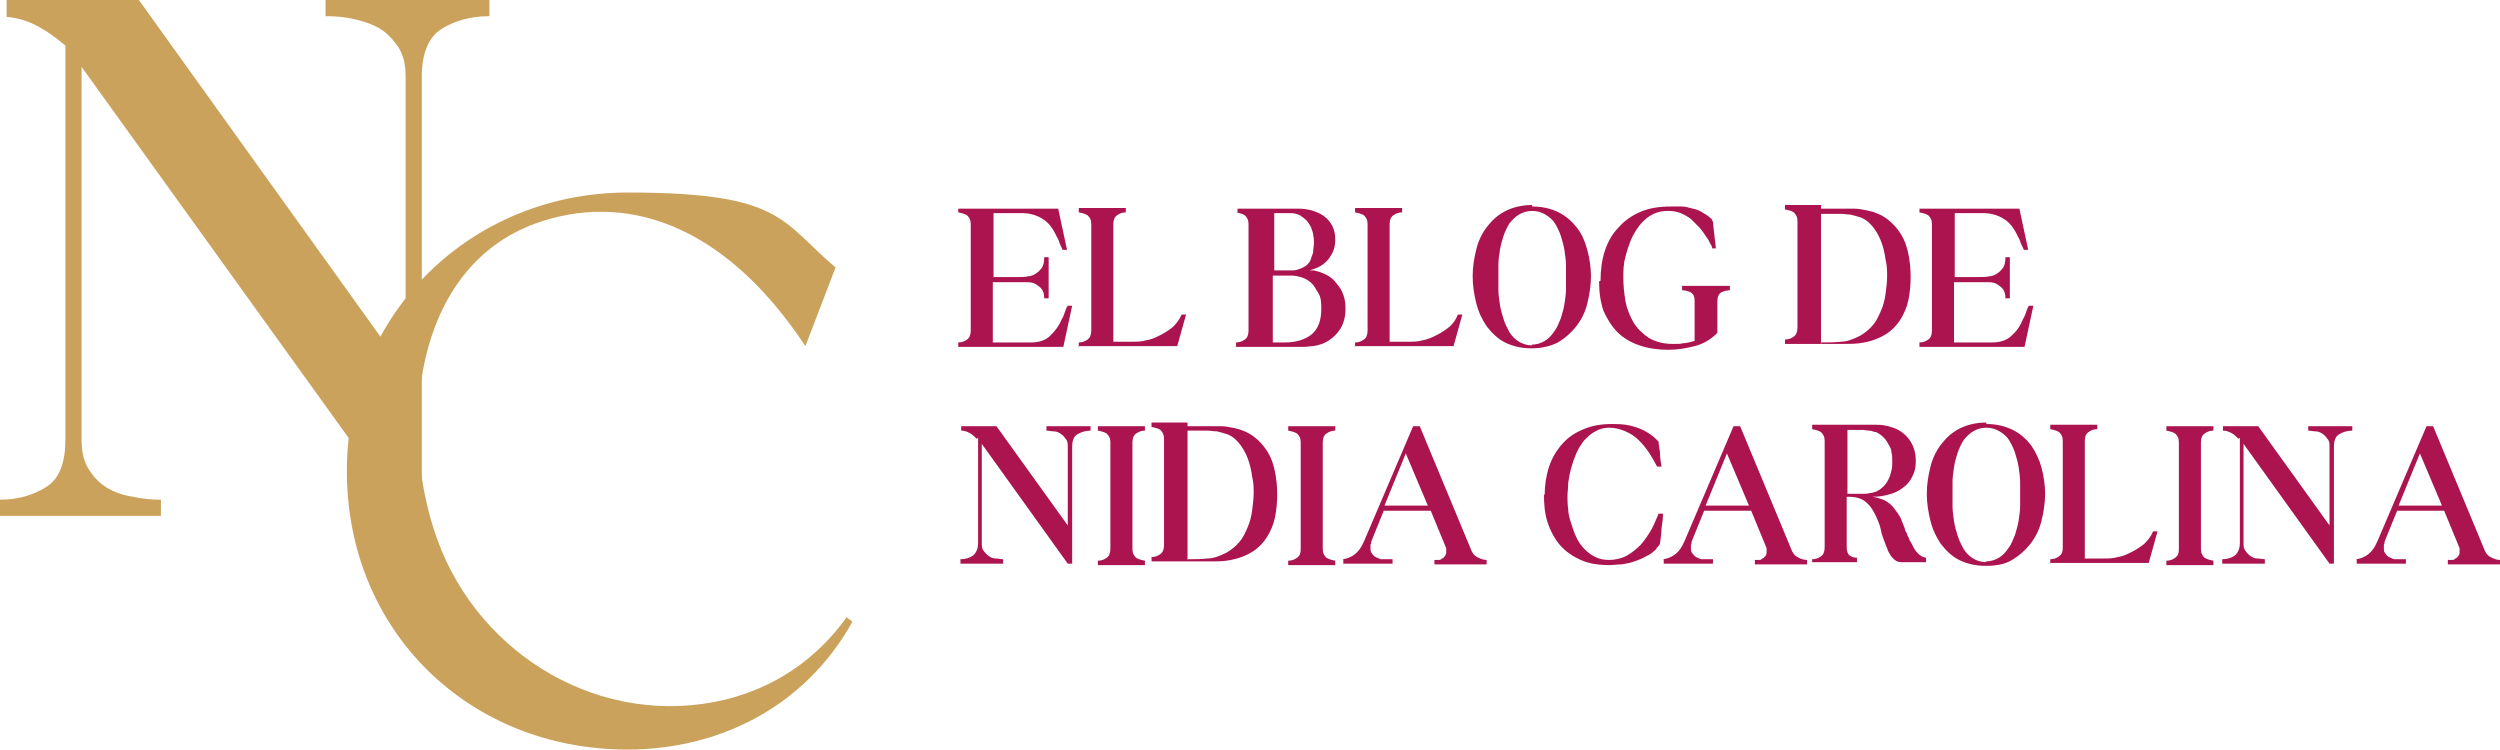 <?xml version="1.0" encoding="UTF-8"?>
<svg id="Capa_1" data-name="Capa 1" xmlns="http://www.w3.org/2000/svg" version="1.1" viewBox="0 0 340.2 102">
  <defs>
    <style>
      .cls-1 {
        fill: #cba25b;
      }

      .cls-1, .cls-2 {
        stroke-width: 0px;
      }

      .cls-2 {
        fill: #ab144f;
      }
    </style>
  </defs>
  <path class="cls-1" d="M8.9,6.4v-.2c-1.2-1-2.4-1.9-3.7-2.6-1.3-.7-2.8-1.2-4.3-1.3V0h18l36.3,50.6V10.5c0-1.7-.3-3-1-4.1-.7-1-1.5-1.9-2.5-2.5-1-.6-2.2-1-3.5-1.3-1.3-.3-2.6-.4-3.9-.4V0h22.3v2.2c-2.7,0-4.9.7-6.6,1.8-1.7,1.1-2.6,3.3-2.6,6.4v59.7h-2.4L11.1,9.1v50.7c0,1.7.3,3,1,4.1.7,1.1,1.5,1.9,2.5,2.5,1,.6,2.2,1,3.5,1.2,1.3.3,2.6.4,3.8.4v2.2H0v-2.2c2.6,0,4.7-.7,6.4-1.8,1.7-1.1,2.5-3.3,2.5-6.4V6.4Z"/>
  <path class="cls-1" d="M109.6,47.1c-11.4-17.2-25-20.9-36.7-16.7-16.8,6.1-18.7,28.3-13.4,43,5.8,16,22.6,25.8,39.2,21.8,6.5-1.6,12.3-5.3,16.5-11.2l.8.6c-6.5,11.7-18.3,17.4-30.6,17.4-21.7,0-38.2-16.2-38.2-37.9s17.2-37.9,38.2-37.9,20.8,3.8,28.3,10.2l-4.1,10.7Z"/>
  <g>
    <path class="cls-2" d="M130.4,29v-.6h13.6l1.2,5.6h-.6c-.1-.3-.3-.6-.4-.9-.1-.3-.2-.6-.4-.9-.5-1.1-1.1-1.9-1.9-2.4-.8-.5-1.7-.8-2.9-.8h-3.8v8.7h.1c.5,0,1,0,1.6,0,.5,0,1.1,0,1.6,0s1,0,1.4-.1c.4,0,.8-.2,1.1-.4.3-.2.6-.5.8-.8s.3-.8.3-1.4h.6v5.6h-.6c0-.5-.1-.9-.3-1.2-.2-.3-.5-.5-.8-.7-.3-.2-.7-.3-1.2-.3-.2,0-.4,0-.7,0h-4s0,8.2,0,8.2h5.2c1.1,0,2-.3,2.6-.9s1.2-1.3,1.6-2.3c.2-.3.3-.6.4-.9.1-.3.2-.6.4-.9h.6s-1.2,5.6-1.2,5.6h-14.3v-.6c.4,0,.8-.1,1.2-.4.3-.2.5-.6.5-1.2v-14.5c0-.6-.2-.9-.5-1.2-.3-.2-.7-.3-1.2-.4Z"/>
    <path class="cls-2" d="M146.8,47.2v-.6c.4,0,.8-.1,1.2-.4.3-.2.5-.6.5-1.2v-14.5c0-.6-.2-.9-.5-1.2-.3-.2-.7-.3-1.2-.4v-.6h6.4v.6c-.4,0-.8.1-1.2.4-.3.2-.5.6-.5,1.2v16h2.5c.7,0,1.3,0,2-.2.7-.1,1.3-.4,1.9-.7.6-.3,1.2-.7,1.7-1.1.5-.5.9-1,1.2-1.7h.6s-1.2,4.3-1.2,4.3h-13.5Z"/>
    <path class="cls-2" d="M168.4,29v-.6h4.9c.3,0,.7,0,1,0,.3,0,.7,0,1,0,.5,0,1.1,0,1.6,0,.5,0,1,.1,1.5.2,1,.3,1.8.7,2.4,1.4.6.7.9,1.5.9,2.6s-.3,1.8-.8,2.5c-.5.7-1.2,1.2-2.1,1.5l-.6.2h.6c1.3.3,2.4.8,3.1,1.8.8.9,1.2,2,1.2,3.4s-.4,2.5-1.2,3.4c-.8.9-1.8,1.5-3.2,1.7-.4,0-.8.1-1.2.1-.4,0-.8,0-1.2,0s-1.1,0-1.6,0c-.5,0-1,0-1.6,0h-4.9v-.6c.4,0,.8-.1,1.2-.4.3-.2.5-.6.5-1.2v-14.5c0-.6-.2-.9-.5-1.2-.3-.2-.7-.3-1.2-.4ZM173.2,36.8h1c.4,0,.8,0,1.3,0,.5,0,.9,0,1.3-.2.4-.1.7-.3,1-.5.3-.3.5-.5.6-.9s.3-.7.3-1c0-.4.1-.7.1-1.1s0-.7-.1-1.1c0-.4-.2-.7-.3-1.1-.2-.3-.4-.7-.6-.9s-.6-.5-.9-.7c-.4-.2-.8-.3-1.3-.3-.5,0-.9,0-1.3,0h-.9v7.8ZM173.2,37.4v9.2h.1c.3,0,.5,0,.8,0,.3,0,.6,0,.8,0,1.5,0,2.7-.4,3.6-1.1.9-.8,1.3-1.9,1.3-3.5s-.2-1.8-.7-2.6c-.4-.8-1.1-1.4-2.1-1.7-.4-.1-.8-.2-1.2-.2-.4,0-.8,0-1.2,0h-.8c-.3,0-.5,0-.8,0h-.1Z"/>
    <path class="cls-2" d="M184.4,47.2v-.6c.4,0,.8-.1,1.2-.4.3-.2.5-.6.5-1.2v-14.5c0-.6-.2-.9-.5-1.2-.3-.2-.7-.3-1.2-.4v-.6h6.4v.6c-.4,0-.8.1-1.2.4-.3.2-.5.6-.5,1.2v16h2.5c.7,0,1.4,0,2-.2.7-.1,1.3-.4,1.9-.7.6-.3,1.2-.7,1.7-1.1s.9-1,1.2-1.7h.6s-1.2,4.3-1.2,4.3h-13.5Z"/>
    <path class="cls-2" d="M208.5,28.1c1.4,0,2.6.3,3.6.8,1,.5,1.8,1.2,2.5,2.1s1.1,1.9,1.4,3,.5,2.4.5,3.6-.2,2.5-.5,3.7c-.3,1.2-.8,2.2-1.5,3.1-.7.9-1.5,1.6-2.5,2.2-1,.5-2.2.8-3.6.8s-2.6-.3-3.6-.8-1.8-1.3-2.5-2.2c-.6-.9-1.1-1.9-1.4-3.1-.3-1.2-.5-2.4-.5-3.7s.2-2.5.5-3.7.8-2.2,1.5-3.1c.7-.9,1.5-1.6,2.5-2.1,1-.5,2.2-.8,3.6-.8ZM208.4,46.9c.7,0,1.3-.2,1.8-.5.5-.3.9-.7,1.3-1.3.4-.5.6-1.1.9-1.8.2-.7.4-1.3.5-2,.1-.7.2-1.3.2-2,0-.6,0-1.2,0-1.6s0-1,0-1.6c0-.6-.1-1.3-.2-2-.1-.7-.3-1.3-.5-2-.2-.6-.5-1.2-.8-1.7-.3-.5-.8-.9-1.3-1.2-.5-.3-1.1-.5-1.8-.5s-1.3.2-1.8.5c-.5.3-.9.7-1.3,1.2-.3.5-.6,1.1-.8,1.7-.2.6-.4,1.3-.5,2-.1.7-.2,1.3-.2,2,0,.6,0,1.2,0,1.7s0,1,0,1.6c0,.6.1,1.3.2,2,.1.7.3,1.4.5,2,.2.7.5,1.2.8,1.8.3.5.8,1,1.3,1.3.5.3,1.1.5,1.8.5Z"/>
    <path class="cls-2" d="M217.8,38.2c0-1.5.2-2.9.6-4.1.4-1.2,1-2.3,1.9-3.2.8-.9,1.8-1.6,3-2.1,1.2-.5,2.5-.7,4.1-.7s1,0,1.5,0c.5,0,1,.2,1.5.3.5.1,1,.3,1.4.6.4.2.8.5,1.2.9h0c0,0,0,.1,0,.2h.1c0,.1,0,.2,0,.2l.4,3.5h-.5c0-.3-.2-.5-.3-.7-.1-.2-.2-.5-.4-.7-.3-.5-.6-.9-1-1.4-.4-.4-.8-.8-1.2-1.2-.4-.3-.9-.6-1.4-.8-.5-.2-1.1-.3-1.7-.3-1.1,0-2,.3-2.8.9-.8.6-1.4,1.4-1.9,2.3-.5.9-.8,1.9-1.1,3s-.3,2-.3,2.9.1,2.1.3,3.2c.2,1.1.6,2,1.1,2.9.5.8,1.2,1.5,2.1,2.1.9.5,1.9.8,3.2.8s.9,0,1.5-.1c.5,0,1-.2,1.5-.3h0v-5.5c0-.6-.2-.9-.5-1.1-.4-.2-.8-.3-1.2-.3v-.6h6.5v.6c-.4,0-.8.1-1.2.3-.3.2-.5.6-.5,1.2v4.3c-.9.9-1.9,1.5-3.1,1.8s-2.3.5-3.6.5-2.8-.2-3.9-.6c-1.2-.4-2.2-1-3-1.8-.8-.8-1.4-1.8-1.9-2.9-.4-1.2-.6-2.5-.6-4Z"/>
    <path class="cls-2" d="M247.8,28.4c.5,0,1,0,1.5,0,.5,0,1,0,1.6,0,.5,0,1,0,1.5,0,.5,0,1,.1,1.5.2,1.1.2,2.1.6,2.9,1.2.8.6,1.4,1.3,1.9,2.1.5.8.8,1.7,1,2.7.2,1,.3,2,.3,3.1s-.1,2.1-.3,3.1c-.2,1-.6,1.9-1.1,2.7-.5.8-1.2,1.5-2,2-.8.5-1.8.9-2.9,1.1-.9.2-1.9.2-2.9.2h-7.9v-.6c.4,0,.8-.1,1.2-.4.3-.2.5-.6.5-1.2v-14.5c0-.6-.2-.9-.5-1.2-.3-.2-.7-.3-1.2-.4v-.6h4.9ZM247.8,46.6c.9,0,1.8,0,2.7-.1.9,0,1.8-.4,2.6-.8.7-.4,1.3-.9,1.8-1.5.5-.6.8-1.3,1.1-2,.3-.7.5-1.5.6-2.3.1-.8.2-1.6.2-2.3s0-1.4-.2-2.2c-.1-.8-.3-1.7-.6-2.5-.3-.8-.7-1.5-1.2-2.1-.5-.6-1.1-1.1-1.9-1.3-.3-.1-.7-.2-1.1-.3-.4,0-.9-.1-1.3-.1-.5,0-.9,0-1.4,0-.4,0-.8,0-1.2,0h-.1v17.6h.1Z"/>
    <path class="cls-2" d="M261.2,29v-.6h13.6l1.2,5.6h-.6c-.1-.3-.3-.6-.4-.9-.1-.3-.2-.6-.4-.9-.5-1.1-1.1-1.9-1.9-2.4-.8-.5-1.7-.8-2.9-.8h-3.8v8.7h.1c.5,0,1,0,1.6,0,.5,0,1.1,0,1.6,0s1,0,1.4-.1c.4,0,.8-.2,1.1-.4.3-.2.6-.5.8-.8s.3-.8.3-1.4h.6v5.6h-.6c0-.5-.1-.9-.3-1.2-.2-.3-.5-.5-.8-.7-.3-.2-.7-.3-1.2-.3-.2,0-.4,0-.7,0h-4s0,8.2,0,8.2h5.2c1.1,0,2-.3,2.6-.9.7-.6,1.2-1.3,1.6-2.3.2-.3.3-.6.4-.9.1-.3.2-.6.4-.9h.6s-1.2,5.6-1.2,5.6h-14.3v-.6c.4,0,.8-.1,1.2-.4.3-.2.5-.6.5-1.2v-14.5c0-.6-.2-.9-.5-1.2-.3-.2-.7-.3-1.2-.4Z"/>
  </g>
  <path class="cls-2" d="M210.2,67.4c0-1.4.2-2.7.6-3.9.4-1.2,1-2.2,1.8-3.1.8-.9,1.7-1.5,2.9-2s2.4-.7,3.9-.7,2.1.1,3.1.4c1,.3,1.9.8,2.7,1.5,0,0,0,0,.1.1s.1.1.2.2l.2.2s0,0,0,0,0,0,0,0c0,.6.2,1.1.2,1.7,0,.5.1,1.1.2,1.7h-.6c-.3-.6-.7-1.3-1.1-1.9s-.9-1.2-1.4-1.7c-.5-.5-1.1-.9-1.8-1.2s-1.4-.5-2.2-.5-1.4.2-1.9.5c-.6.3-1,.7-1.5,1.2-.4.5-.8,1.1-1.1,1.8-.3.7-.5,1.3-.7,2-.2.7-.3,1.4-.4,2,0,.7-.1,1.3-.1,1.8s0,1.1.1,1.8c0,.6.2,1.3.4,1.9.2.6.4,1.3.7,1.9.3.6.6,1.1,1.1,1.6s.9.8,1.5,1.1c.6.3,1.2.4,1.9.4s1.7-.2,2.4-.6c.7-.4,1.3-.9,1.9-1.5.5-.6,1-1.3,1.4-2,.4-.7.7-1.5,1-2.2h.6c0,.7-.1,1.3-.2,2,0,.6-.1,1.3-.2,2,0,0,0,0,0,.1l-.2.3c0,0-.1.1-.2.2,0,0-.1.1-.1.2-.4.4-.9.8-1.4,1-.5.3-1,.5-1.6.7-.5.2-1.1.3-1.7.4-.6,0-1.1.1-1.7.1-1.5,0-2.8-.2-3.9-.7-1.1-.5-2-1.1-2.8-2-.7-.8-1.3-1.9-1.7-3.1-.4-1.2-.5-2.5-.5-3.9Z"/>
  <g>
    <path class="cls-2" d="M226.1,76.1c.7,0,1.4-.3,1.9-.7.5-.4.9-1,1.2-1.7l6.7-15.7h.9l6.9,16.6c.2.6.5,1,.9,1.2.3.2.8.4,1.3.4v.6h-7.1v-.6c.2,0,.4,0,.5,0,.2,0,.4,0,.5-.2.2,0,.3-.2.4-.3.1-.1.2-.3.2-.5s0-.2,0-.3c0-.1,0-.2,0-.3l-2.1-5.1h-6.4l-1.7,4.2c0,.1,0,.3-.1.4,0,.2,0,.3,0,.5,0,.3,0,.5.2.7s.3.4.5.5.4.2.7.3c.3,0,.5,0,.8,0,.1,0,.3,0,.4,0h.4v.6h-6.7v-.6ZM232.1,68.8h5.9l-3-7.1-2.9,7.1Z"/>
    <path class="cls-2" d="M246.6,76.7v-.6c.4,0,.8-.1,1.2-.4.3-.2.5-.6.5-1.2v-14.5c0-.6-.2-.9-.5-1.2-.3-.2-.7-.3-1.2-.4v-.6c1.1,0,2.2,0,3.4,0,1.1,0,2.3,0,3.4,0s1.3,0,2,0c.7,0,1.3.1,1.9.3,1.1.3,1.9.9,2.5,1.7.6.8.9,1.8.9,2.9s-.2,1.6-.5,2.2c-.3.6-.7,1.1-1.3,1.5-.5.4-1.1.7-1.9.9-.7.2-1.4.3-2.2.3h0c.7.1,1.2.3,1.7.5.5.3.9.6,1.2,1,.3.4.6.8.9,1.3.2.5.4,1,.6,1.5,0,.3.2.5.3.7,0,.2.2.5.3.7,0,.2.2.4.3.6s.2.4.3.6c.2.4.5.7.7.9.3.3.6.4,1,.5v.6h-3.1c-.4,0-.7,0-1-.2-.3-.2-.5-.4-.7-.7-.2-.3-.4-.6-.5-1-.2-.4-.3-.8-.5-1.3-.2-.5-.3-.9-.4-1.4-.1-.5-.3-.9-.5-1.4-.4-.9-.8-1.6-1.4-2.1-.5-.5-1.3-.8-2.4-.8h-.3v6.8c0,.5.1.9.3,1.1s.6.4,1.1.4v.6h-6.1ZM251.4,58.5v8.7h1c.3,0,.7,0,1,0,.4,0,.7,0,1-.1.3,0,.6-.1.9-.2.4-.2.7-.4,1-.7.3-.3.5-.6.7-1,.2-.4.3-.8.4-1.2s.1-.8.1-1.2,0-.8-.1-1.2c0-.4-.2-.8-.4-1.1-.2-.4-.4-.7-.7-1-.3-.3-.6-.5-1-.7-.3,0-.6-.2-.9-.2-.3,0-.7-.1-1-.1-.3,0-.7,0-1,0h-1Z"/>
  </g>
  <g>
    <path class="cls-2" d="M270.3,57.7c1.4,0,2.6.3,3.6.8,1,.5,1.8,1.2,2.5,2.1.6.9,1.1,1.9,1.4,3,.3,1.1.5,2.4.5,3.6s-.2,2.5-.5,3.7c-.3,1.2-.8,2.2-1.5,3.1-.7.9-1.5,1.6-2.5,2.2s-2.2.8-3.6.8-2.6-.3-3.6-.8c-1-.5-1.8-1.3-2.5-2.2-.6-.9-1.1-1.9-1.4-3.1-.3-1.2-.5-2.4-.5-3.7s.2-2.5.5-3.7c.3-1.2.8-2.2,1.5-3.1s1.5-1.6,2.5-2.1c1-.5,2.2-.8,3.6-.8ZM270.2,76.4c.7,0,1.3-.2,1.8-.5.5-.3.9-.7,1.3-1.3.4-.5.6-1.1.9-1.8.2-.7.4-1.3.5-2,.1-.7.2-1.3.2-2,0-.6,0-1.2,0-1.6s0-1,0-1.6c0-.6-.1-1.3-.2-2-.1-.7-.3-1.3-.5-2-.2-.6-.5-1.2-.8-1.7s-.8-.9-1.3-1.2c-.5-.3-1.1-.5-1.8-.5s-1.3.2-1.8.5c-.5.3-.9.7-1.3,1.2-.3.5-.6,1.1-.8,1.7-.2.6-.4,1.3-.5,2-.1.7-.2,1.3-.2,2,0,.6,0,1.2,0,1.7s0,1,0,1.6.1,1.3.2,2c.1.7.3,1.4.5,2,.2.7.5,1.2.8,1.8.3.5.8,1,1.3,1.3.5.3,1.1.5,1.8.5Z"/>
    <path class="cls-2" d="M279,76.7v-.6c.4,0,.8-.1,1.2-.4s.5-.6.5-1.2v-14.5c0-.6-.2-.9-.5-1.2-.3-.2-.7-.3-1.2-.4v-.6h6.4v.6c-.4,0-.8.1-1.2.4-.3.2-.5.6-.5,1.2v16h2.5c.7,0,1.3,0,2-.2.7-.1,1.3-.4,1.9-.7.6-.3,1.2-.7,1.7-1.1.5-.5.9-1,1.2-1.7h.6s-1.2,4.3-1.2,4.3h-13.5Z"/>
    <path class="cls-2" d="M301.2,58v.6c-.4,0-.8.1-1.2.4-.3.2-.5.6-.5,1.2v14.5c0,.6.2.9.5,1.2.3.2.7.3,1.2.4v.6h-6.4v-.6c.4,0,.8-.1,1.2-.4s.5-.6.5-1.2v-14.5c0-.6-.2-.9-.5-1.2-.3-.2-.7-.3-1.2-.4v-.6h6.4Z"/>
    <path class="cls-2" d="M304.6,59.7h0c-.3-.3-.6-.6-1-.8-.4-.2-.7-.3-1.1-.3v-.6h4.8l9.7,13.5v-10.7c0-.4,0-.8-.3-1.1-.2-.3-.4-.5-.7-.7-.3-.2-.6-.3-.9-.3-.3,0-.7-.1-1-.1v-.6h6v.6c-.7,0-1.3.2-1.8.5s-.7.9-.7,1.7v15.9h-.6l-11.7-16.3v13.5c0,.4,0,.8.3,1.1.2.3.4.5.7.7.3.2.6.3.9.3.3,0,.7.1,1,.1v.6h-5.8v-.6c.7,0,1.3-.2,1.7-.5.4-.3.7-.9.7-1.7v-14.3Z"/>
    <path class="cls-2" d="M320.4,76.1c.7,0,1.4-.3,1.9-.7.5-.4.9-1,1.2-1.7l6.7-15.7h.9l6.9,16.6c.2.6.5,1,.9,1.2s.8.4,1.3.4v.6h-7.1v-.6c.2,0,.4,0,.5,0,.2,0,.4,0,.5-.2.2,0,.3-.2.4-.3.1-.1.2-.3.2-.5s0-.2,0-.3c0-.1,0-.2,0-.3l-2.1-5.1h-6.4l-1.7,4.2c0,.1,0,.3-.1.4,0,.2,0,.3,0,.5,0,.3,0,.5.2.7.1.2.3.4.5.5s.4.2.7.3c.3,0,.5,0,.8,0,.1,0,.3,0,.4,0h.4v.6h-6.7v-.6ZM326.4,68.8h5.9l-3-7.1-2.9,7.1Z"/>
  </g>
  <g>
    <path class="cls-2" d="M132.9,59.7h0c-.3-.3-.6-.6-1-.8-.4-.2-.7-.3-1.1-.3v-.6h4.8l9.7,13.5v-10.7c0-.4,0-.8-.3-1.1-.2-.3-.4-.5-.7-.7-.3-.2-.6-.3-.9-.3-.3,0-.7-.1-1-.1v-.6h6v.6c-.7,0-1.3.2-1.8.5s-.7.9-.7,1.7v15.9h-.6l-11.7-16.3v13.5c0,.4,0,.8.3,1.1.2.3.4.5.7.7.3.2.6.3.9.3.3,0,.7.1,1,.1v.6h-5.8v-.6c.7,0,1.3-.2,1.7-.5.4-.3.7-.9.7-1.7v-14.3Z"/>
    <path class="cls-2" d="M155.8,58v.6c-.4,0-.8.1-1.2.4-.3.2-.5.6-.5,1.2v14.5c0,.6.2.9.5,1.2.3.2.7.3,1.2.4v.6h-6.4v-.6c.4,0,.8-.1,1.2-.4.3-.2.5-.6.5-1.2v-14.5c0-.6-.2-.9-.5-1.2-.3-.2-.7-.3-1.2-.4v-.6h6.4Z"/>
    <path class="cls-2" d="M161.6,58c.5,0,1,0,1.5,0,.5,0,1,0,1.6,0,.5,0,1,0,1.5,0,.5,0,1,.1,1.5.2,1.1.2,2.1.6,2.9,1.2.8.6,1.4,1.3,1.9,2.1.5.8.8,1.7,1,2.7.2,1,.3,2,.3,3.1s-.1,2.1-.3,3.1c-.2,1-.6,1.9-1.1,2.7-.5.8-1.2,1.5-2,2-.8.5-1.8.9-2.9,1.1-.9.2-1.9.2-2.9.2h-7.9v-.6c.4,0,.8-.1,1.2-.4.3-.2.5-.6.5-1.2v-14.5c0-.6-.2-.9-.5-1.2-.3-.2-.7-.3-1.2-.4v-.6h4.9ZM161.6,76.1c.9,0,1.8,0,2.7-.1.9,0,1.8-.4,2.6-.8.7-.4,1.3-.9,1.8-1.5.5-.6.8-1.3,1.1-2,.3-.7.5-1.5.6-2.3.1-.8.2-1.6.2-2.3s0-1.4-.2-2.2c-.1-.8-.3-1.7-.6-2.5-.3-.8-.7-1.5-1.2-2.1-.5-.6-1.1-1.1-1.9-1.3-.3-.1-.7-.2-1.1-.3-.4,0-.9-.1-1.3-.1s-.9,0-1.4,0c-.4,0-.8,0-1.2,0h-.1v17.6h.1Z"/>
    <path class="cls-2" d="M181.7,58v.6c-.4,0-.8.1-1.2.4-.3.2-.5.6-.5,1.2v14.5c0,.6.2.9.5,1.2.3.2.7.3,1.2.4v.6h-6.4v-.6c.4,0,.8-.1,1.2-.4s.5-.6.5-1.2v-14.5c0-.6-.2-.9-.5-1.2-.3-.2-.7-.3-1.2-.4v-.6h6.4Z"/>
    <path class="cls-2" d="M182.5,76.1c.7,0,1.4-.3,1.9-.7.5-.4.9-1,1.2-1.7l6.7-15.7h.9l6.9,16.6c.2.6.5,1,.9,1.2s.8.4,1.3.4v.6h-7.1v-.6c.2,0,.4,0,.5,0,.2,0,.4,0,.5-.2.2,0,.3-.2.4-.3.1-.1.2-.3.2-.5s0-.2,0-.3c0-.1,0-.2,0-.3l-2.1-5.1h-6.4l-1.7,4.2c0,.1,0,.3-.1.4,0,.2,0,.3,0,.5,0,.3,0,.5.2.7.1.2.3.4.5.5s.4.2.7.3c.3,0,.5,0,.8,0,.1,0,.3,0,.4,0h.4v.6h-6.7v-.6ZM188.4,68.8h5.9l-3-7.1-2.9,7.1Z"/>
  </g>
</svg>